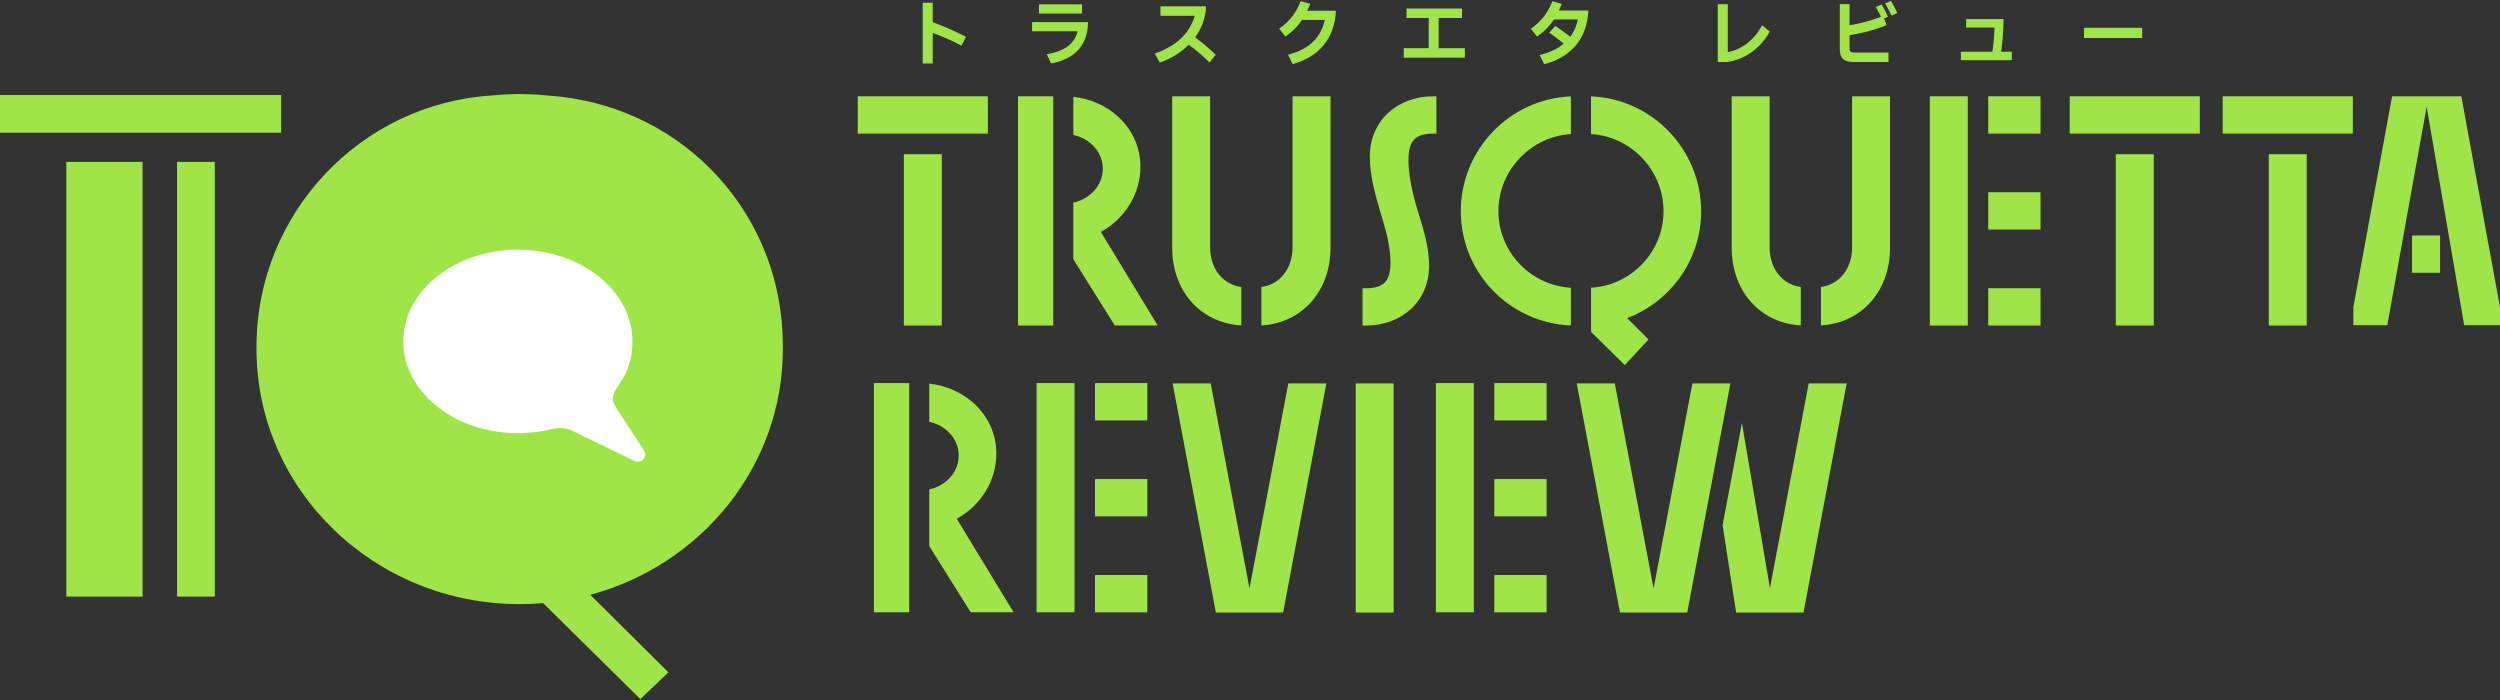 <?xml version="1.0" encoding="UTF-8"?>
<svg id="_レイヤー_2" data-name="レイヤー_2" xmlns="http://www.w3.org/2000/svg" xmlns:xlink="http://www.w3.org/1999/xlink" viewBox="0 0 800 224">
  <rect x="0" y="0" width="800" height="224" fill="#333333" stroke="none"/>
  <defs>
    <style>
      .cls-1 {
        fill: none;
      }

      .cls-2 {
        fill: #a0e548;
      }

      .cls-3 {
        fill: #fff;
      }

      .cls-4 {
        clip-path: url(#clippath);
      }
    </style>
    <clipPath id="clippath">
      <rect class="cls-1" width="800" height="224"/>
    </clipPath>
  </defs>
  <g id="design">
    <g class="cls-4">
      <g>
        <g>
          <g>
            <rect class="cls-2" x="56.66" y="51.81" width="12.07" height="139.1"/>
            <polygon class="cls-2" points="21.23 190.91 22.35 190.91 45.62 190.91 45.62 51.81 21.23 51.81 21.23 190.91"/>
          </g>
          <polygon class="cls-2" points="89.96 30.4 0 30.4 0 42.47 1.12 42.47 89.96 42.47 89.96 30.4"/>
          <path class="cls-2" d="M250.5,110.65c0-22.46-8.94-42.53-23.51-56.98-13.32-13.22-31.36-21.73-51.53-23.08-3.01-.32-6.07-.48-9.17-.48s-5.87.15-8.75.44c-42.04,2.51-75.46,37.68-75.46,80.33,0,.14,0,.28,0,.42,0,.14,0,.28,0,.41,0,45.07,37.7,81.61,84.21,81.61,2.53,0,5.03-.11,7.5-.33l31.12,30.71,8.99-8.55-25-24.81c35.53-9.57,61.61-41.15,61.61-78.63,0-.22,0-.44,0-.66,0-.14,0-.27,0-.4Z"/>
          <path class="cls-3" d="M206.01,144.02s-8.36-12.71-9-13.83c-.64-1.11-2.15-2.73,1.01-7.04,2.95-4.02,4.36-8.86,4.36-13.89,0-16.21-16.42-29.35-36.66-29.35-20.25,0-36.66,13.14-36.66,29.35s16.42,29.35,36.66,29.35c3.84,0,7.55-.48,11.03-1.35,3.48-.87,6.26.52,6.26.52l20.03,9.72c.96.49,2.13.26,2.83-.56.7-.82.77-2.03.15-2.92Z"/>
        </g>
        <g>
          <g>
            <rect class="cls-2" x="350.4" y="122.59" width="16.73" height="11.94"/>
            <polygon class="cls-2" points="331.71 122.59 331.71 195.94 343.85 195.94 343.85 122.59 342.76 122.59 331.71 122.59"/>
            <rect class="cls-2" x="350.4" y="153.3" width="16.73" height="11.94"/>
            <rect class="cls-2" x="350.4" y="184.01" width="16.73" height="11.94"/>
          </g>
          <g>
            <rect class="cls-2" x="478.18" y="122.59" width="16.73" height="11.94"/>
            <polygon class="cls-2" points="459.48 122.59 459.48 195.94 471.63 195.94 471.63 122.59 470.54 122.59 459.48 122.59"/>
            <rect class="cls-2" x="478.18" y="153.3" width="16.73" height="11.94"/>
            <rect class="cls-2" x="478.18" y="184.01" width="16.73" height="11.94"/>
          </g>
          <g>
            <rect class="cls-2" x="279.65" y="122.59" width="11.28" height="73.35"/>
            <path class="cls-2" d="M306.16,166c7.51-4.11,12.67-11.98,12.67-20.87,0-6.42-2.79-12.09-7.25-16.11-3.77-3.41-8.74-5.65-14.22-6.26v12.2c2.24.5,4.24,1.53,5.81,2.94,2.25,2.02,3.61,4.77,3.62,7.84,0,3.13-1.37,5.9-3.62,7.93-1.57,1.42-3.57,2.45-5.81,2.95v18.13l13.27,21.18h13.72l-18.19-29.94Z"/>
          </g>
          <polygon class="cls-2" points="433.83 122.69 433.83 196.02 445.96 196.02 445.96 122.69 444.88 122.69 433.83 122.69"/>
          <polygon class="cls-2" points="399.84 188.3 387.42 122.69 375.25 122.69 375.49 123.98 389.08 196.02 399.47 196.02 400.21 196.02 410.6 196.02 424.43 122.69 412.26 122.69 399.84 188.3"/>
          <polygon class="cls-2" points="541.57 122.69 529.15 188.3 516.73 122.69 504.56 122.69 504.8 123.98 518.39 196.02 528.77 196.02 529.52 196.02 539.91 196.02 553.73 122.69 541.57 122.69"/>
          <polygon class="cls-2" points="578.78 122.69 566.38 188.2 557.42 135.36 551.23 168.06 555.57 196.02 565.98 196.02 566.73 196.02 577.12 196.02 590.94 122.69 578.78 122.69"/>
        </g>
        <g>
          <path class="cls-2" d="M307.66,14.61c-3.3-1.77-6.96-3.28-9.19-4.07v9.77h-3.21V.88h3.21v6.24c2.7.95,6.89,2.72,10.64,4.65l-1.44,2.84Z"/>
          <path class="cls-2" d="M330.26,7.07h17.9c-.05,7.59-4.47,11.89-11.82,13.24l-1.37-2.96c5.98-1.02,8.89-3.47,9.87-7.35h-14.57v-2.93ZM346.25,1.39v2.93h-13.78V1.39h13.78Z"/>
          <path class="cls-2" d="M389.02,17.52l-1.98,2.49c-2.21-2.23-4.51-4.17-6.66-5.68-2.4,2.42-5.54,4.38-9.24,5.7l-1.63-2.89c7.19-2.49,11.24-6.7,12.82-12.08h-10.98v-3.03h14.57c0,1.4-.23,2.7-.65,4.19-.58,2.05-1.54,3.98-2.84,5.75,2.07,1.49,4.45,3.47,6.59,5.54Z"/>
          <path class="cls-2" d="M427.49,3.44c-.35,8.68-5.35,14.78-13.85,17.06l-1.47-2.98c7.03-1.82,10.54-5.7,11.78-11.15h-7.28c-1.3,1.91-2.77,3.49-5.33,5.35l-2-2.54c3.42-2.37,5.54-5.33,6.87-8.8l3.07.84c-.37.93-.7,1.63-1,2.21h9.22Z"/>
          <path class="cls-2" d="M449.21,18.45v-3.03h7.98V5.76h-7.1v-3.03h17.76v3.03h-7.49v9.66h8.4v3.03h-19.55Z"/>
          <path class="cls-2" d="M508.27,3.37c-.35,8.82-5.42,14.94-14.13,17.17l-1.44-2.93c3.26-.81,5.79-2.02,7.7-3.65-1.37-1.14-3.07-2.42-4.63-3.51l1.91-2.16c1.72,1.16,3.3,2.3,4.82,3.47,1.19-1.61,1.98-3.44,2.42-5.54h-7.66c-1.3,1.98-2.77,3.61-5.4,5.49l-1.98-2.51c3.42-2.37,5.54-5.33,6.87-8.8l3.03.84c-.37.91-.67,1.58-.98,2.14h9.47Z"/>
        </g>
        <g>
          <path class="cls-2" d="M549.68,19.84V1.34h3.21v15.34c4.31-.84,8.33-3.63,10.98-8.59l2.49,2c-3.03,5.38-7.94,8.94-13.71,9.75h-2.98Z"/>
          <path class="cls-2" d="M591.85,15.51c0,.98.44,1.3,1.37,1.3h11.1v3.03h-10.96c-3.42,0-4.63-1.12-4.63-4.37V1.32h3.12v6.75c2.63-.4,6.35-1.23,10.08-2.7-.54-1.09-1.12-2.19-1.68-3.14l1.89-.77c.67,1.14,1.47,2.61,2,3.91l-1.23.51.79,2.16c-4.24,1.77-8.52,2.68-11.85,3.21v4.26ZM605.12.29c.72,1.19,1.49,2.65,2,3.91l-1.86.77c-.61-1.33-1.28-2.7-2.02-3.91l1.89-.77Z"/>
          <path class="cls-2" d="M643.77,16.56v2.7h-16.29v-2.7h10.08c.35-2.14.63-5.19.7-7.75h-9.08v-2.7h11.96c-.05,3.75-.33,7.49-.77,10.45h3.4Z"/>
          <path class="cls-2" d="M666.88,12.16v-3.26h18.62v3.26h-18.62Z"/>
        </g>
        <g>
          <g>
            <polygon class="cls-2" points="289.23 49.35 289.23 104.17 290.32 104.17 301.37 104.17 301.37 49.35 289.23 49.35"/>
            <polygon class="cls-2" points="274.48 42.76 275.57 42.76 316.11 42.76 316.11 30.82 274.48 30.82 274.48 42.76"/>
          </g>
          <path class="cls-2" d="M444.29,36.05c-3.68,3.36-5.95,8.24-5.95,14.06,0,5.79,1.57,11.58,3.3,17.49l1.12,3.77c1.41,4.71,2.19,9,2.19,12.6,0,3.08-.6,5.12-1.74,6.34-1.13,1.23-3,1.92-6.11,1.93h-1.09v11.94h1.09c5.53,0,10.58-1.84,14.26-5.18,3.68-3.34,5.96-8.19,5.95-14.01,0-5.5-1.57-10.88-3.3-16.49h0l-1.11-3.74c-1.4-5.01-2.2-9.81-2.2-13.63,0-3.08.6-5.15,1.75-6.4,1.14-1.25,3-1.96,6.11-1.97h1.09v-11.94h-1.09c-5.53,0-10.58,1.86-14.26,5.23Z"/>
          <g>
            <polygon class="cls-2" points="677.06 104.17 678.15 104.17 689.2 104.17 689.2 49.35 677.06 49.35 677.06 104.17"/>
            <polygon class="cls-2" points="662.31 42.76 663.4 42.76 703.94 42.76 703.94 30.82 662.31 30.82 662.31 42.76"/>
          </g>
          <g>
            <polygon class="cls-2" points="711.27 42.76 712.36 42.76 752.9 42.76 752.9 30.82 711.27 30.82 711.27 42.76"/>
            <polygon class="cls-2" points="726.01 104.17 727.1 104.17 738.15 104.17 738.15 49.35 726.01 49.35 726.01 104.17"/>
          </g>
          <g>
            <polygon class="cls-2" points="771.86 87.29 772.57 87.29 780.82 87.29 780.82 75.35 771.86 75.35 771.86 87.29"/>
            <polygon class="cls-2" points="787.62 30.82 777.13 30.82 775.96 30.82 765.47 30.82 753.08 98.3 753.08 98.4 753.08 104.07 763.93 104.07 776.53 34.15 788.54 104.07 800 104.07 800 98.3 787.62 30.82"/>
          </g>
          <g>
            <rect class="cls-2" x="325.76" y="30.82" width="11.28" height="73.35"/>
            <path class="cls-2" d="M352.27,74.22c7.51-4.11,12.67-11.98,12.67-20.87,0-6.42-2.79-12.09-7.25-16.11-3.77-3.41-8.74-5.65-14.22-6.26v12.2c2.24.5,4.24,1.53,5.81,2.94,2.25,2.02,3.61,4.77,3.62,7.84,0,3.13-1.37,5.9-3.62,7.93-1.57,1.42-3.57,2.45-5.81,2.95v18.13l13.27,21.18h13.72l-18.19-29.94Z"/>
          </g>
          <g>
            <path class="cls-2" d="M397.21,91.83c-5.68-.72-9.94-5.59-9.97-12.64V30.82h-12.14v48.37c0,7.41,2.53,13.68,6.77,18.08,3.93,4.08,9.3,6.53,15.34,6.86v-12.3Z"/>
            <path class="cls-2" d="M413.62,30.82v48.37c-.04,7.06-4.3,11.92-9.97,12.64v12.3c6.04-.33,11.42-2.78,15.34-6.86,4.24-4.4,6.78-10.66,6.77-18.08V30.82h-12.14Z"/>
          </g>
          <g>
            <path class="cls-2" d="M502.68,92.08c-6.2-.36-11.8-3.02-15.95-7.15-4.47-4.45-7.24-10.57-7.24-17.34,0-6.77,2.77-12.95,7.25-17.44,4.15-4.17,9.76-6.88,15.95-7.24v-12.06c-19.56.77-35.23,17-35.23,36.75,0,19.74,15.68,35.78,35.23,36.54v-12.05Z"/>
            <path class="cls-2" d="M544.36,67.59c0-19.74-15.67-35.98-35.23-36.75v12.06c6.19.37,11.79,3.07,15.95,7.24,4.47,4.5,7.25,10.68,7.25,17.44,0,6.77-2.77,12.89-7.24,17.34-4.15,4.13-9.75,6.79-15.95,7.15v14.14l10.8,10.62,7.57-8.2-6.84-6.84c13.81-5.2,23.7-18.58,23.7-34.21Z"/>
          </g>
          <g>
            <path class="cls-2" d="M576.25,91.83c-5.68-.72-9.94-5.59-9.97-12.64V30.82h-12.14v48.37c0,7.41,2.53,13.68,6.77,18.08,3.93,4.08,9.3,6.53,15.34,6.86v-12.3Z"/>
            <path class="cls-2" d="M592.67,30.82v48.37c-.04,7.06-4.3,11.92-9.97,12.64v12.3c6.04-.33,11.42-2.78,15.34-6.86,4.24-4.4,6.78-10.66,6.77-18.08V30.82h-12.14Z"/>
          </g>
          <g>
            <rect class="cls-2" x="636.24" y="30.82" width="16.73" height="11.94"/>
            <polygon class="cls-2" points="617.55 30.82 617.55 104.17 629.69 104.17 629.69 30.82 628.6 30.82 617.55 30.82"/>
            <rect class="cls-2" x="636.24" y="61.52" width="16.73" height="11.94"/>
            <rect class="cls-2" x="636.24" y="92.23" width="16.73" height="11.94"/>
          </g>
        </g>
      </g>
    </g>
  </g>
</svg>